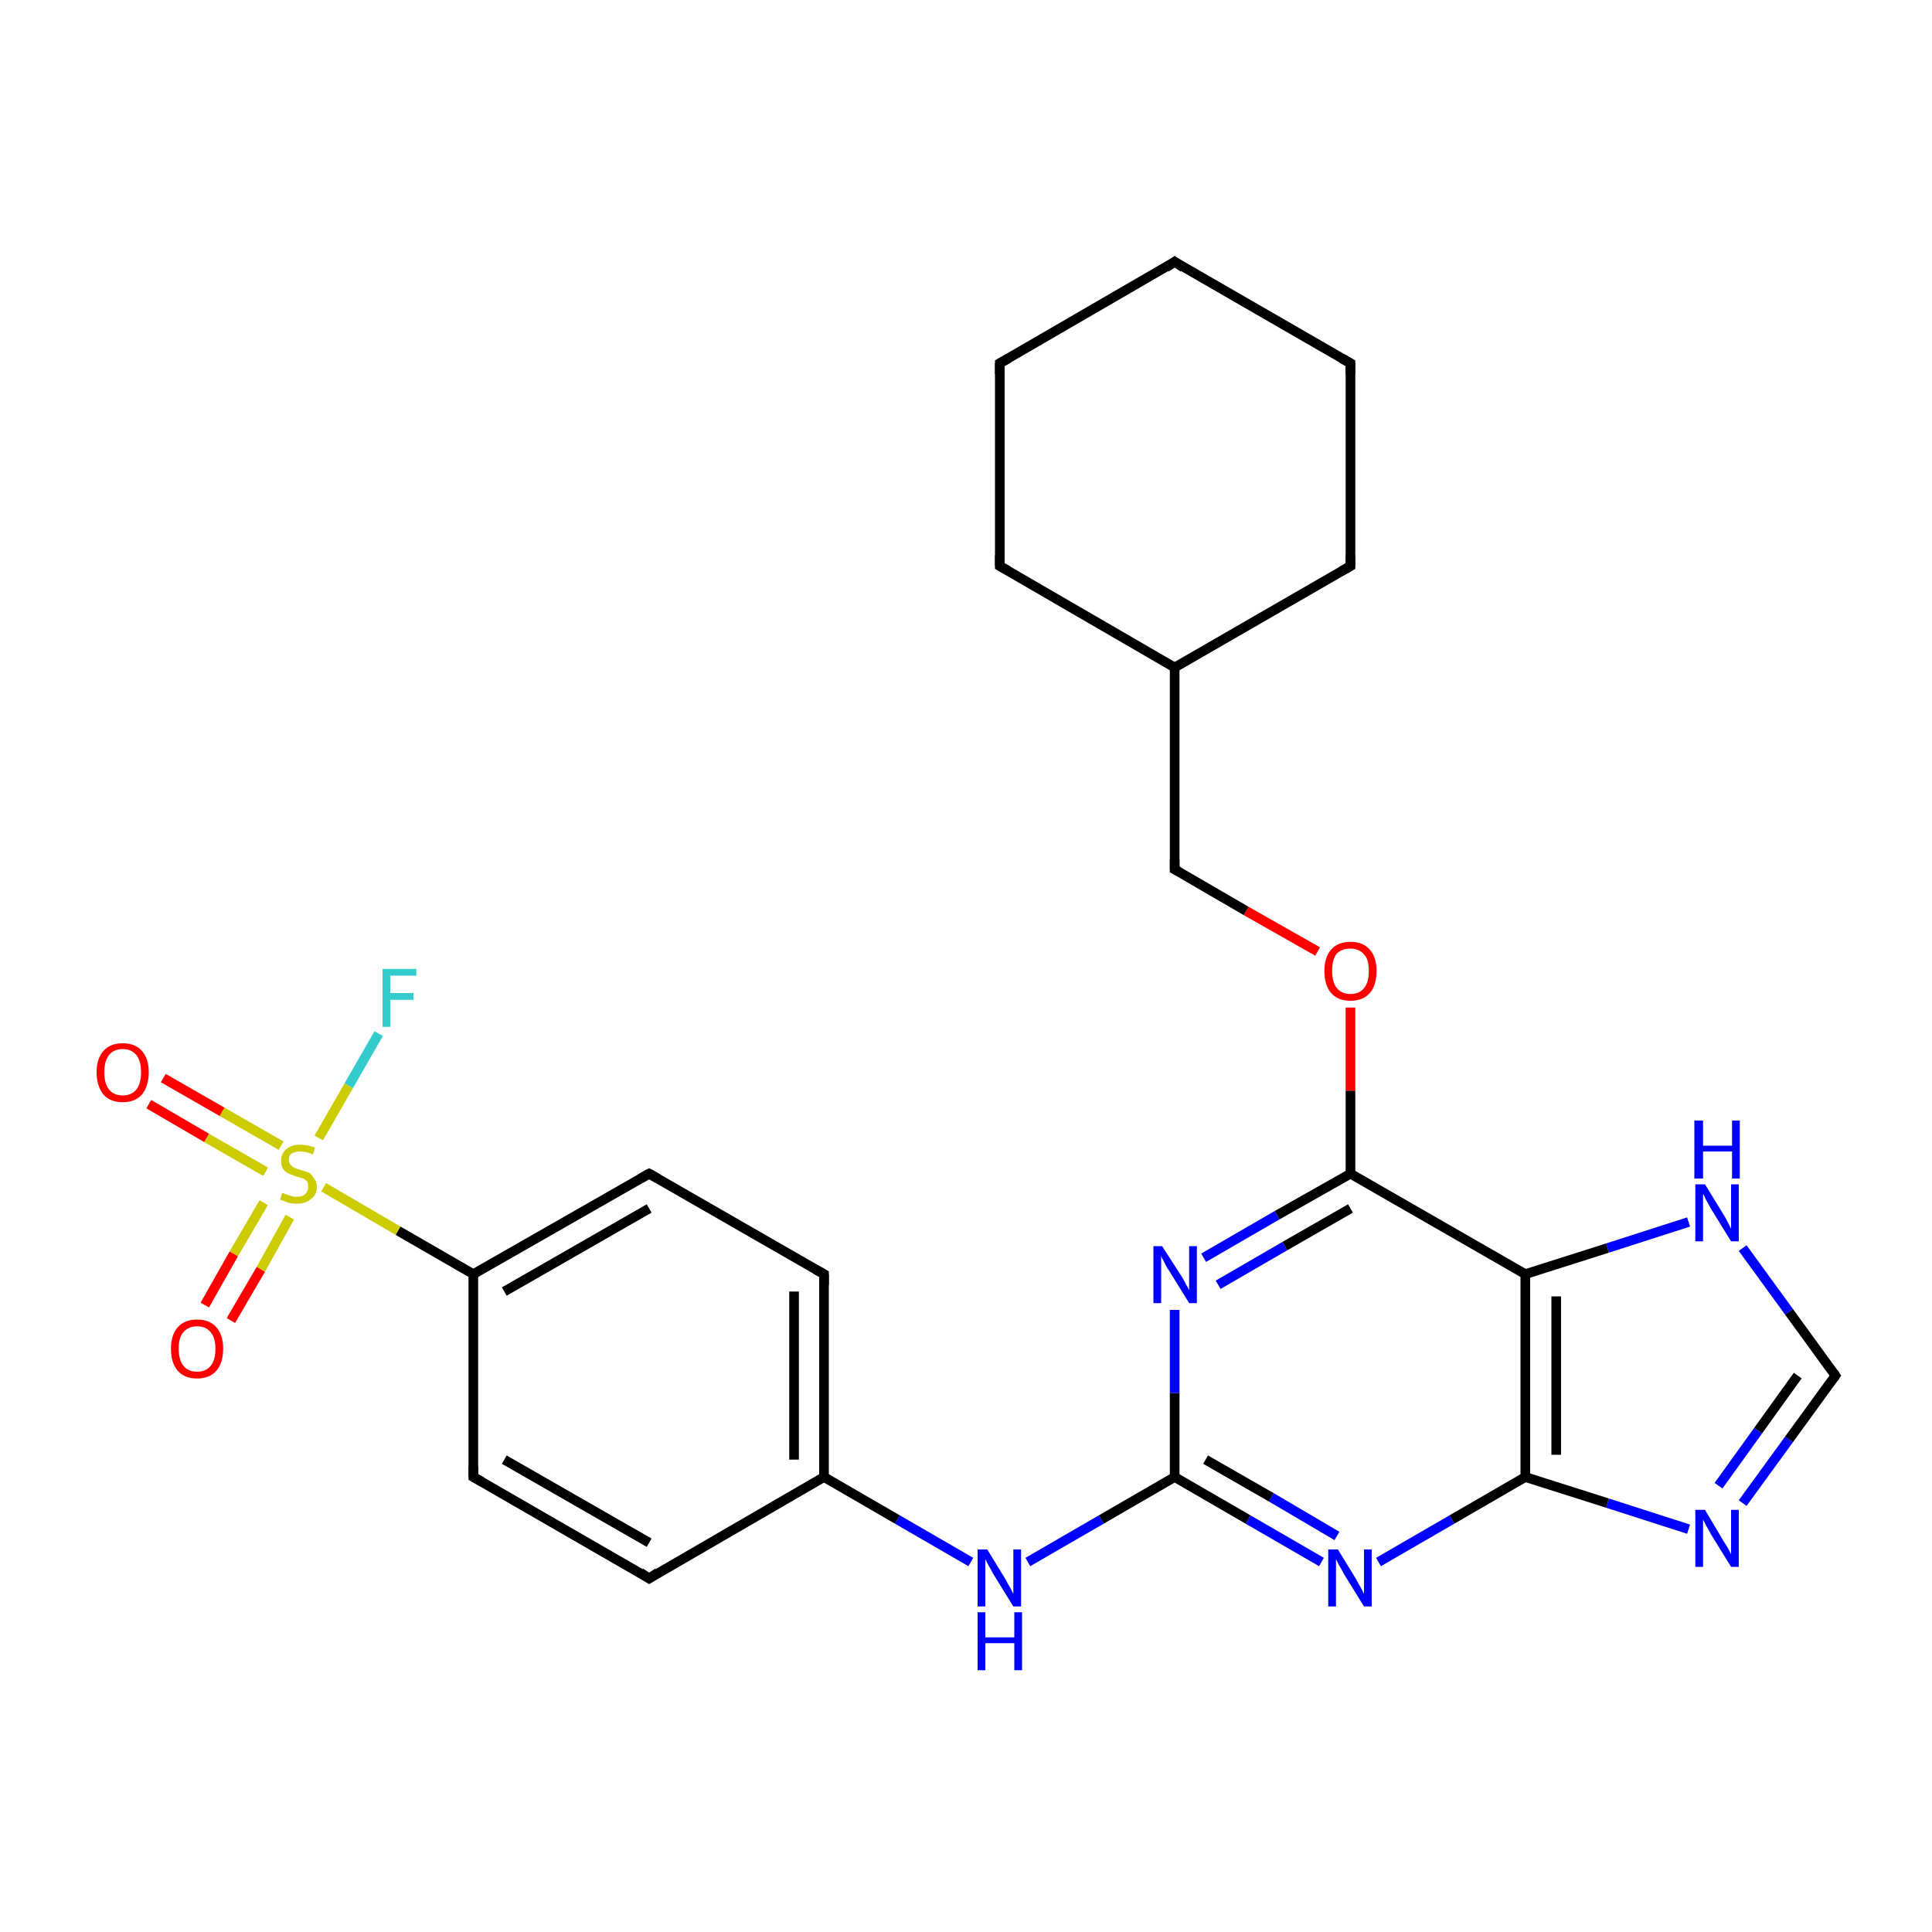 <?xml version='1.0' encoding='iso-8859-1'?>
<svg version='1.1' baseProfile='full'
              xmlns='http://www.w3.org/2000/svg'
                      xmlns:rdkit='http://www.rdkit.org/xml'
                      xmlns:xlink='http://www.w3.org/1999/xlink'
                  xml:space='preserve'
width='200px' height='200px' viewBox='0 0 200 200'>
<!-- END OF HEADER -->
<rect style='opacity:1.0;fill:#FFFFFF;stroke:none' width='200.0' height='200.0' x='0.0' y='0.0'> </rect>
<path class='bond-0 atom-24 atom-9' d='M 180.4,155.6 L 185.2,149.0' style='fill:none;fill-rule:evenodd;stroke:#0000FF;stroke-width:1.0px;stroke-linecap:butt;stroke-linejoin:miter;stroke-opacity:1' />
<path class='bond-0 atom-24 atom-9' d='M 185.2,149.0 L 190.0,142.4' style='fill:none;fill-rule:evenodd;stroke:#000000;stroke-width:1.0px;stroke-linecap:butt;stroke-linejoin:miter;stroke-opacity:1' />
<path class='bond-0 atom-24 atom-9' d='M 177.9,153.8 L 182.0,148.1' style='fill:none;fill-rule:evenodd;stroke:#0000FF;stroke-width:1.0px;stroke-linecap:butt;stroke-linejoin:miter;stroke-opacity:1' />
<path class='bond-0 atom-24 atom-9' d='M 182.0,148.1 L 186.1,142.4' style='fill:none;fill-rule:evenodd;stroke:#000000;stroke-width:1.0px;stroke-linecap:butt;stroke-linejoin:miter;stroke-opacity:1' />
<path class='bond-1 atom-24 atom-25' d='M 174.8,158.3 L 166.4,155.6' style='fill:none;fill-rule:evenodd;stroke:#0000FF;stroke-width:1.0px;stroke-linecap:butt;stroke-linejoin:miter;stroke-opacity:1' />
<path class='bond-1 atom-24 atom-25' d='M 166.4,155.6 L 157.9,152.9' style='fill:none;fill-rule:evenodd;stroke:#000000;stroke-width:1.0px;stroke-linecap:butt;stroke-linejoin:miter;stroke-opacity:1' />
<path class='bond-2 atom-9 atom-1' d='M 190.0,142.4 L 185.2,135.8' style='fill:none;fill-rule:evenodd;stroke:#000000;stroke-width:1.0px;stroke-linecap:butt;stroke-linejoin:miter;stroke-opacity:1' />
<path class='bond-2 atom-9 atom-1' d='M 185.2,135.8 L 180.4,129.2' style='fill:none;fill-rule:evenodd;stroke:#0000FF;stroke-width:1.0px;stroke-linecap:butt;stroke-linejoin:miter;stroke-opacity:1' />
<path class='bond-3 atom-25 atom-26' d='M 157.9,152.9 L 150.3,157.3' style='fill:none;fill-rule:evenodd;stroke:#000000;stroke-width:1.0px;stroke-linecap:butt;stroke-linejoin:miter;stroke-opacity:1' />
<path class='bond-3 atom-25 atom-26' d='M 150.3,157.3 L 142.7,161.7' style='fill:none;fill-rule:evenodd;stroke:#0000FF;stroke-width:1.0px;stroke-linecap:butt;stroke-linejoin:miter;stroke-opacity:1' />
<path class='bond-4 atom-25 atom-23' d='M 157.9,152.9 L 157.9,131.9' style='fill:none;fill-rule:evenodd;stroke:#000000;stroke-width:1.0px;stroke-linecap:butt;stroke-linejoin:miter;stroke-opacity:1' />
<path class='bond-4 atom-25 atom-23' d='M 161.1,150.6 L 161.1,134.2' style='fill:none;fill-rule:evenodd;stroke:#000000;stroke-width:1.0px;stroke-linecap:butt;stroke-linejoin:miter;stroke-opacity:1' />
<path class='bond-5 atom-1 atom-23' d='M 174.8,126.5 L 166.4,129.2' style='fill:none;fill-rule:evenodd;stroke:#0000FF;stroke-width:1.0px;stroke-linecap:butt;stroke-linejoin:miter;stroke-opacity:1' />
<path class='bond-5 atom-1 atom-23' d='M 166.4,129.2 L 157.9,131.9' style='fill:none;fill-rule:evenodd;stroke:#000000;stroke-width:1.0px;stroke-linecap:butt;stroke-linejoin:miter;stroke-opacity:1' />
<path class='bond-6 atom-26 atom-3' d='M 136.8,161.7 L 129.2,157.3' style='fill:none;fill-rule:evenodd;stroke:#0000FF;stroke-width:1.0px;stroke-linecap:butt;stroke-linejoin:miter;stroke-opacity:1' />
<path class='bond-6 atom-26 atom-3' d='M 129.2,157.3 L 121.6,152.9' style='fill:none;fill-rule:evenodd;stroke:#000000;stroke-width:1.0px;stroke-linecap:butt;stroke-linejoin:miter;stroke-opacity:1' />
<path class='bond-6 atom-26 atom-3' d='M 138.4,159.0 L 131.6,155.0' style='fill:none;fill-rule:evenodd;stroke:#0000FF;stroke-width:1.0px;stroke-linecap:butt;stroke-linejoin:miter;stroke-opacity:1' />
<path class='bond-6 atom-26 atom-3' d='M 131.6,155.0 L 124.8,151.1' style='fill:none;fill-rule:evenodd;stroke:#000000;stroke-width:1.0px;stroke-linecap:butt;stroke-linejoin:miter;stroke-opacity:1' />
<path class='bond-7 atom-23 atom-4' d='M 157.9,131.9 L 139.8,121.5' style='fill:none;fill-rule:evenodd;stroke:#000000;stroke-width:1.0px;stroke-linecap:butt;stroke-linejoin:miter;stroke-opacity:1' />
<path class='bond-8 atom-3 atom-0' d='M 121.6,152.9 L 114.0,157.3' style='fill:none;fill-rule:evenodd;stroke:#000000;stroke-width:1.0px;stroke-linecap:butt;stroke-linejoin:miter;stroke-opacity:1' />
<path class='bond-8 atom-3 atom-0' d='M 114.0,157.3 L 106.4,161.7' style='fill:none;fill-rule:evenodd;stroke:#0000FF;stroke-width:1.0px;stroke-linecap:butt;stroke-linejoin:miter;stroke-opacity:1' />
<path class='bond-9 atom-3 atom-18' d='M 121.6,152.9 L 121.6,144.2' style='fill:none;fill-rule:evenodd;stroke:#000000;stroke-width:1.0px;stroke-linecap:butt;stroke-linejoin:miter;stroke-opacity:1' />
<path class='bond-9 atom-3 atom-18' d='M 121.6,144.2 L 121.6,135.6' style='fill:none;fill-rule:evenodd;stroke:#0000FF;stroke-width:1.0px;stroke-linecap:butt;stroke-linejoin:miter;stroke-opacity:1' />
<path class='bond-10 atom-0 atom-2' d='M 100.5,161.7 L 92.9,157.3' style='fill:none;fill-rule:evenodd;stroke:#0000FF;stroke-width:1.0px;stroke-linecap:butt;stroke-linejoin:miter;stroke-opacity:1' />
<path class='bond-10 atom-0 atom-2' d='M 92.9,157.3 L 85.3,152.9' style='fill:none;fill-rule:evenodd;stroke:#000000;stroke-width:1.0px;stroke-linecap:butt;stroke-linejoin:miter;stroke-opacity:1' />
<path class='bond-11 atom-4 atom-18' d='M 139.8,121.5 L 132.2,125.8' style='fill:none;fill-rule:evenodd;stroke:#000000;stroke-width:1.0px;stroke-linecap:butt;stroke-linejoin:miter;stroke-opacity:1' />
<path class='bond-11 atom-4 atom-18' d='M 132.2,125.8 L 124.6,130.2' style='fill:none;fill-rule:evenodd;stroke:#0000FF;stroke-width:1.0px;stroke-linecap:butt;stroke-linejoin:miter;stroke-opacity:1' />
<path class='bond-11 atom-4 atom-18' d='M 139.8,125.1 L 133.0,129.0' style='fill:none;fill-rule:evenodd;stroke:#000000;stroke-width:1.0px;stroke-linecap:butt;stroke-linejoin:miter;stroke-opacity:1' />
<path class='bond-11 atom-4 atom-18' d='M 133.0,129.0 L 126.1,133.0' style='fill:none;fill-rule:evenodd;stroke:#0000FF;stroke-width:1.0px;stroke-linecap:butt;stroke-linejoin:miter;stroke-opacity:1' />
<path class='bond-12 atom-4 atom-19' d='M 139.8,121.5 L 139.8,112.9' style='fill:none;fill-rule:evenodd;stroke:#000000;stroke-width:1.0px;stroke-linecap:butt;stroke-linejoin:miter;stroke-opacity:1' />
<path class='bond-12 atom-4 atom-19' d='M 139.8,112.9 L 139.8,104.3' style='fill:none;fill-rule:evenodd;stroke:#FF0000;stroke-width:1.0px;stroke-linecap:butt;stroke-linejoin:miter;stroke-opacity:1' />
<path class='bond-13 atom-19 atom-5' d='M 136.4,98.5 L 129.0,94.3' style='fill:none;fill-rule:evenodd;stroke:#FF0000;stroke-width:1.0px;stroke-linecap:butt;stroke-linejoin:miter;stroke-opacity:1' />
<path class='bond-13 atom-19 atom-5' d='M 129.0,94.3 L 121.6,90.0' style='fill:none;fill-rule:evenodd;stroke:#000000;stroke-width:1.0px;stroke-linecap:butt;stroke-linejoin:miter;stroke-opacity:1' />
<path class='bond-14 atom-2 atom-10' d='M 85.3,152.9 L 85.3,131.9' style='fill:none;fill-rule:evenodd;stroke:#000000;stroke-width:1.0px;stroke-linecap:butt;stroke-linejoin:miter;stroke-opacity:1' />
<path class='bond-14 atom-2 atom-10' d='M 82.2,151.1 L 82.2,133.7' style='fill:none;fill-rule:evenodd;stroke:#000000;stroke-width:1.0px;stroke-linecap:butt;stroke-linejoin:miter;stroke-opacity:1' />
<path class='bond-15 atom-2 atom-17' d='M 85.3,152.9 L 67.2,163.4' style='fill:none;fill-rule:evenodd;stroke:#000000;stroke-width:1.0px;stroke-linecap:butt;stroke-linejoin:miter;stroke-opacity:1' />
<path class='bond-16 atom-10 atom-27' d='M 85.3,131.9 L 67.2,121.5' style='fill:none;fill-rule:evenodd;stroke:#000000;stroke-width:1.0px;stroke-linecap:butt;stroke-linejoin:miter;stroke-opacity:1' />
<path class='bond-17 atom-17 atom-16' d='M 67.2,163.4 L 49.0,152.9' style='fill:none;fill-rule:evenodd;stroke:#000000;stroke-width:1.0px;stroke-linecap:butt;stroke-linejoin:miter;stroke-opacity:1' />
<path class='bond-17 atom-17 atom-16' d='M 67.2,159.7 L 52.2,151.1' style='fill:none;fill-rule:evenodd;stroke:#000000;stroke-width:1.0px;stroke-linecap:butt;stroke-linejoin:miter;stroke-opacity:1' />
<path class='bond-18 atom-8 atom-6' d='M 139.8,58.6 L 121.6,69.1' style='fill:none;fill-rule:evenodd;stroke:#000000;stroke-width:1.0px;stroke-linecap:butt;stroke-linejoin:miter;stroke-opacity:1' />
<path class='bond-19 atom-8 atom-22' d='M 139.8,58.6 L 139.8,37.6' style='fill:none;fill-rule:evenodd;stroke:#000000;stroke-width:1.0px;stroke-linecap:butt;stroke-linejoin:miter;stroke-opacity:1' />
<path class='bond-20 atom-5 atom-6' d='M 121.6,90.0 L 121.6,69.1' style='fill:none;fill-rule:evenodd;stroke:#000000;stroke-width:1.0px;stroke-linecap:butt;stroke-linejoin:miter;stroke-opacity:1' />
<path class='bond-21 atom-27 atom-15' d='M 67.2,121.5 L 49.0,131.9' style='fill:none;fill-rule:evenodd;stroke:#000000;stroke-width:1.0px;stroke-linecap:butt;stroke-linejoin:miter;stroke-opacity:1' />
<path class='bond-21 atom-27 atom-15' d='M 67.2,125.1 L 52.2,133.7' style='fill:none;fill-rule:evenodd;stroke:#000000;stroke-width:1.0px;stroke-linecap:butt;stroke-linejoin:miter;stroke-opacity:1' />
<path class='bond-22 atom-16 atom-15' d='M 49.0,152.9 L 49.0,131.9' style='fill:none;fill-rule:evenodd;stroke:#000000;stroke-width:1.0px;stroke-linecap:butt;stroke-linejoin:miter;stroke-opacity:1' />
<path class='bond-23 atom-6 atom-20' d='M 121.6,69.1 L 103.5,58.6' style='fill:none;fill-rule:evenodd;stroke:#000000;stroke-width:1.0px;stroke-linecap:butt;stroke-linejoin:miter;stroke-opacity:1' />
<path class='bond-24 atom-22 atom-21' d='M 139.8,37.6 L 121.6,27.1' style='fill:none;fill-rule:evenodd;stroke:#000000;stroke-width:1.0px;stroke-linecap:butt;stroke-linejoin:miter;stroke-opacity:1' />
<path class='bond-25 atom-15 atom-12' d='M 49.0,131.9 L 41.2,127.4' style='fill:none;fill-rule:evenodd;stroke:#000000;stroke-width:1.0px;stroke-linecap:butt;stroke-linejoin:miter;stroke-opacity:1' />
<path class='bond-25 atom-15 atom-12' d='M 41.2,127.4 L 33.5,122.9' style='fill:none;fill-rule:evenodd;stroke:#CCCC00;stroke-width:1.0px;stroke-linecap:butt;stroke-linejoin:miter;stroke-opacity:1' />
<path class='bond-26 atom-11 atom-12' d='M 16.9,111.6 L 23.0,115.1' style='fill:none;fill-rule:evenodd;stroke:#FF0000;stroke-width:1.0px;stroke-linecap:butt;stroke-linejoin:miter;stroke-opacity:1' />
<path class='bond-26 atom-11 atom-12' d='M 23.0,115.1 L 29.1,118.6' style='fill:none;fill-rule:evenodd;stroke:#CCCC00;stroke-width:1.0px;stroke-linecap:butt;stroke-linejoin:miter;stroke-opacity:1' />
<path class='bond-26 atom-11 atom-12' d='M 15.4,114.3 L 21.4,117.8' style='fill:none;fill-rule:evenodd;stroke:#FF0000;stroke-width:1.0px;stroke-linecap:butt;stroke-linejoin:miter;stroke-opacity:1' />
<path class='bond-26 atom-11 atom-12' d='M 21.4,117.8 L 27.5,121.3' style='fill:none;fill-rule:evenodd;stroke:#CCCC00;stroke-width:1.0px;stroke-linecap:butt;stroke-linejoin:miter;stroke-opacity:1' />
<path class='bond-27 atom-21 atom-7' d='M 121.6,27.1 L 103.5,37.6' style='fill:none;fill-rule:evenodd;stroke:#000000;stroke-width:1.0px;stroke-linecap:butt;stroke-linejoin:miter;stroke-opacity:1' />
<path class='bond-28 atom-20 atom-7' d='M 103.5,58.6 L 103.5,37.6' style='fill:none;fill-rule:evenodd;stroke:#000000;stroke-width:1.0px;stroke-linecap:butt;stroke-linejoin:miter;stroke-opacity:1' />
<path class='bond-29 atom-12 atom-13' d='M 27.3,124.5 L 24.2,129.8' style='fill:none;fill-rule:evenodd;stroke:#CCCC00;stroke-width:1.0px;stroke-linecap:butt;stroke-linejoin:miter;stroke-opacity:1' />
<path class='bond-29 atom-12 atom-13' d='M 24.2,129.8 L 21.2,135.1' style='fill:none;fill-rule:evenodd;stroke:#FF0000;stroke-width:1.0px;stroke-linecap:butt;stroke-linejoin:miter;stroke-opacity:1' />
<path class='bond-29 atom-12 atom-13' d='M 30.0,126.0 L 27.0,131.4' style='fill:none;fill-rule:evenodd;stroke:#CCCC00;stroke-width:1.0px;stroke-linecap:butt;stroke-linejoin:miter;stroke-opacity:1' />
<path class='bond-29 atom-12 atom-13' d='M 27.0,131.4 L 23.9,136.7' style='fill:none;fill-rule:evenodd;stroke:#FF0000;stroke-width:1.0px;stroke-linecap:butt;stroke-linejoin:miter;stroke-opacity:1' />
<path class='bond-30 atom-12 atom-14' d='M 33.0,117.8 L 36.1,112.4' style='fill:none;fill-rule:evenodd;stroke:#CCCC00;stroke-width:1.0px;stroke-linecap:butt;stroke-linejoin:miter;stroke-opacity:1' />
<path class='bond-30 atom-12 atom-14' d='M 36.1,112.4 L 39.2,107.0' style='fill:none;fill-rule:evenodd;stroke:#33CCCC;stroke-width:1.0px;stroke-linecap:butt;stroke-linejoin:miter;stroke-opacity:1' />
<path d='M 122.0,90.2 L 121.6,90.0 L 121.6,89.0' style='fill:none;stroke:#000000;stroke-width:1.0px;stroke-linecap:butt;stroke-linejoin:miter;stroke-opacity:1;' />
<path d='M 104.4,37.1 L 103.5,37.6 L 103.5,38.7' style='fill:none;stroke:#000000;stroke-width:1.0px;stroke-linecap:butt;stroke-linejoin:miter;stroke-opacity:1;' />
<path d='M 138.9,59.1 L 139.8,58.6 L 139.8,57.5' style='fill:none;stroke:#000000;stroke-width:1.0px;stroke-linecap:butt;stroke-linejoin:miter;stroke-opacity:1;' />
<path d='M 189.8,142.7 L 190.0,142.4 L 189.8,142.1' style='fill:none;stroke:#000000;stroke-width:1.0px;stroke-linecap:butt;stroke-linejoin:miter;stroke-opacity:1;' />
<path d='M 85.3,133.0 L 85.3,131.9 L 84.4,131.4' style='fill:none;stroke:#000000;stroke-width:1.0px;stroke-linecap:butt;stroke-linejoin:miter;stroke-opacity:1;' />
<path d='M 49.9,153.4 L 49.0,152.9 L 49.0,151.8' style='fill:none;stroke:#000000;stroke-width:1.0px;stroke-linecap:butt;stroke-linejoin:miter;stroke-opacity:1;' />
<path d='M 68.1,162.8 L 67.2,163.4 L 66.3,162.8' style='fill:none;stroke:#000000;stroke-width:1.0px;stroke-linecap:butt;stroke-linejoin:miter;stroke-opacity:1;' />
<path d='M 104.4,59.1 L 103.5,58.6 L 103.5,57.5' style='fill:none;stroke:#000000;stroke-width:1.0px;stroke-linecap:butt;stroke-linejoin:miter;stroke-opacity:1;' />
<path d='M 122.5,27.7 L 121.6,27.1 L 120.7,27.7' style='fill:none;stroke:#000000;stroke-width:1.0px;stroke-linecap:butt;stroke-linejoin:miter;stroke-opacity:1;' />
<path d='M 139.8,38.7 L 139.8,37.6 L 138.9,37.1' style='fill:none;stroke:#000000;stroke-width:1.0px;stroke-linecap:butt;stroke-linejoin:miter;stroke-opacity:1;' />
<path d='M 68.1,122.0 L 67.2,121.5 L 66.3,122.0' style='fill:none;stroke:#000000;stroke-width:1.0px;stroke-linecap:butt;stroke-linejoin:miter;stroke-opacity:1;' />
<path class='atom-0' d='M 102.2 160.4
L 104.1 163.5
Q 104.3 163.9, 104.6 164.4
Q 104.9 165.0, 104.9 165.0
L 104.9 160.4
L 105.7 160.4
L 105.7 166.3
L 104.9 166.3
L 102.8 162.9
Q 102.6 162.5, 102.3 162.0
Q 102.1 161.6, 102.0 161.4
L 102.0 166.3
L 101.2 166.3
L 101.2 160.4
L 102.2 160.4
' fill='#0000FF'/>
<path class='atom-0' d='M 101.2 166.9
L 102.0 166.9
L 102.0 169.5
L 105.0 169.5
L 105.0 166.9
L 105.8 166.9
L 105.8 172.9
L 105.0 172.9
L 105.0 170.1
L 102.0 170.1
L 102.0 172.9
L 101.2 172.9
L 101.2 166.9
' fill='#0000FF'/>
<path class='atom-1' d='M 176.5 122.6
L 178.4 125.7
Q 178.6 126.0, 178.9 126.6
Q 179.2 127.2, 179.2 127.2
L 179.2 122.6
L 180.0 122.6
L 180.0 128.5
L 179.2 128.5
L 177.1 125.1
Q 176.9 124.7, 176.6 124.2
Q 176.4 123.7, 176.3 123.6
L 176.3 128.5
L 175.5 128.5
L 175.5 122.6
L 176.5 122.6
' fill='#0000FF'/>
<path class='atom-1' d='M 175.4 116.0
L 176.3 116.0
L 176.3 118.6
L 179.3 118.6
L 179.3 116.0
L 180.1 116.0
L 180.1 122.0
L 179.3 122.0
L 179.3 119.2
L 176.3 119.2
L 176.3 122.0
L 175.4 122.0
L 175.4 116.0
' fill='#0000FF'/>
<path class='atom-11' d='M 10.0 111.0
Q 10.0 109.6, 10.7 108.8
Q 11.4 108.0, 12.7 108.0
Q 14.0 108.0, 14.7 108.8
Q 15.4 109.6, 15.4 111.0
Q 15.4 112.4, 14.7 113.3
Q 14.0 114.1, 12.7 114.1
Q 11.4 114.1, 10.7 113.3
Q 10.0 112.4, 10.0 111.0
M 12.7 113.4
Q 13.6 113.4, 14.1 112.8
Q 14.6 112.2, 14.6 111.0
Q 14.6 109.8, 14.1 109.2
Q 13.6 108.6, 12.7 108.6
Q 11.8 108.6, 11.3 109.2
Q 10.8 109.8, 10.8 111.0
Q 10.8 112.2, 11.3 112.8
Q 11.8 113.4, 12.7 113.4
' fill='#FF0000'/>
<path class='atom-12' d='M 29.2 123.5
Q 29.3 123.5, 29.5 123.6
Q 29.8 123.7, 30.1 123.8
Q 30.4 123.9, 30.7 123.9
Q 31.3 123.9, 31.6 123.6
Q 31.9 123.3, 31.9 122.9
Q 31.9 122.5, 31.8 122.3
Q 31.6 122.1, 31.4 122.0
Q 31.1 121.9, 30.7 121.8
Q 30.2 121.6, 29.9 121.5
Q 29.5 121.3, 29.3 121.0
Q 29.1 120.7, 29.1 120.2
Q 29.1 119.4, 29.6 119.0
Q 30.1 118.5, 31.1 118.5
Q 31.8 118.5, 32.6 118.8
L 32.4 119.5
Q 31.7 119.2, 31.1 119.2
Q 30.6 119.2, 30.2 119.4
Q 29.9 119.6, 29.9 120.1
Q 29.9 120.4, 30.1 120.6
Q 30.3 120.8, 30.5 120.9
Q 30.7 121.0, 31.1 121.1
Q 31.7 121.3, 32.0 121.4
Q 32.3 121.6, 32.5 122.0
Q 32.8 122.3, 32.8 122.9
Q 32.8 123.7, 32.2 124.1
Q 31.7 124.6, 30.8 124.6
Q 30.2 124.6, 29.8 124.5
Q 29.4 124.3, 29.0 124.2
L 29.2 123.5
' fill='#CCCC00'/>
<path class='atom-13' d='M 17.7 139.6
Q 17.7 138.2, 18.4 137.4
Q 19.1 136.6, 20.4 136.6
Q 21.7 136.6, 22.4 137.4
Q 23.1 138.2, 23.1 139.6
Q 23.1 141.1, 22.4 141.9
Q 21.7 142.7, 20.4 142.7
Q 19.1 142.7, 18.4 141.9
Q 17.7 141.1, 17.7 139.6
M 20.4 142.0
Q 21.3 142.0, 21.8 141.4
Q 22.3 140.8, 22.3 139.6
Q 22.3 138.5, 21.8 137.9
Q 21.3 137.3, 20.4 137.3
Q 19.5 137.3, 19.0 137.9
Q 18.5 138.4, 18.5 139.6
Q 18.5 140.8, 19.0 141.4
Q 19.5 142.0, 20.4 142.0
' fill='#FF0000'/>
<path class='atom-14' d='M 39.6 100.3
L 43.1 100.3
L 43.1 101.0
L 40.4 101.0
L 40.4 102.8
L 42.8 102.8
L 42.8 103.5
L 40.4 103.5
L 40.4 106.3
L 39.6 106.3
L 39.6 100.3
' fill='#33CCCC'/>
<path class='atom-18' d='M 120.3 129.0
L 122.3 132.1
Q 122.5 132.4, 122.8 133.0
Q 123.1 133.5, 123.1 133.6
L 123.1 129.0
L 123.9 129.0
L 123.9 134.9
L 123.1 134.9
L 121.0 131.5
Q 120.7 131.1, 120.5 130.6
Q 120.2 130.1, 120.2 130.0
L 120.2 134.9
L 119.4 134.9
L 119.4 129.0
L 120.3 129.0
' fill='#0000FF'/>
<path class='atom-19' d='M 137.1 100.5
Q 137.1 99.1, 137.8 98.3
Q 138.5 97.5, 139.8 97.5
Q 141.1 97.5, 141.8 98.3
Q 142.5 99.1, 142.5 100.5
Q 142.5 102.0, 141.8 102.8
Q 141.1 103.6, 139.8 103.6
Q 138.5 103.6, 137.8 102.8
Q 137.1 102.0, 137.1 100.5
M 139.8 102.9
Q 140.7 102.9, 141.2 102.3
Q 141.7 101.7, 141.7 100.5
Q 141.7 99.3, 141.2 98.8
Q 140.7 98.2, 139.8 98.2
Q 138.9 98.2, 138.4 98.7
Q 137.9 99.3, 137.9 100.5
Q 137.9 101.7, 138.4 102.3
Q 138.9 102.9, 139.8 102.9
' fill='#FF0000'/>
<path class='atom-24' d='M 176.5 156.3
L 178.4 159.5
Q 178.6 159.8, 178.9 160.3
Q 179.2 160.9, 179.2 160.9
L 179.2 156.3
L 180.0 156.3
L 180.0 162.2
L 179.2 162.2
L 177.1 158.8
Q 176.9 158.4, 176.6 157.9
Q 176.4 157.5, 176.3 157.3
L 176.3 162.2
L 175.5 162.2
L 175.5 156.3
L 176.5 156.3
' fill='#0000FF'/>
<path class='atom-26' d='M 138.5 160.4
L 140.4 163.5
Q 140.6 163.9, 140.9 164.4
Q 141.2 165.0, 141.2 165.0
L 141.2 160.4
L 142.0 160.4
L 142.0 166.3
L 141.2 166.3
L 139.1 162.9
Q 138.9 162.5, 138.6 162.0
Q 138.4 161.6, 138.3 161.4
L 138.3 166.3
L 137.5 166.3
L 137.5 160.4
L 138.5 160.4
' fill='#0000FF'/>
</svg>
